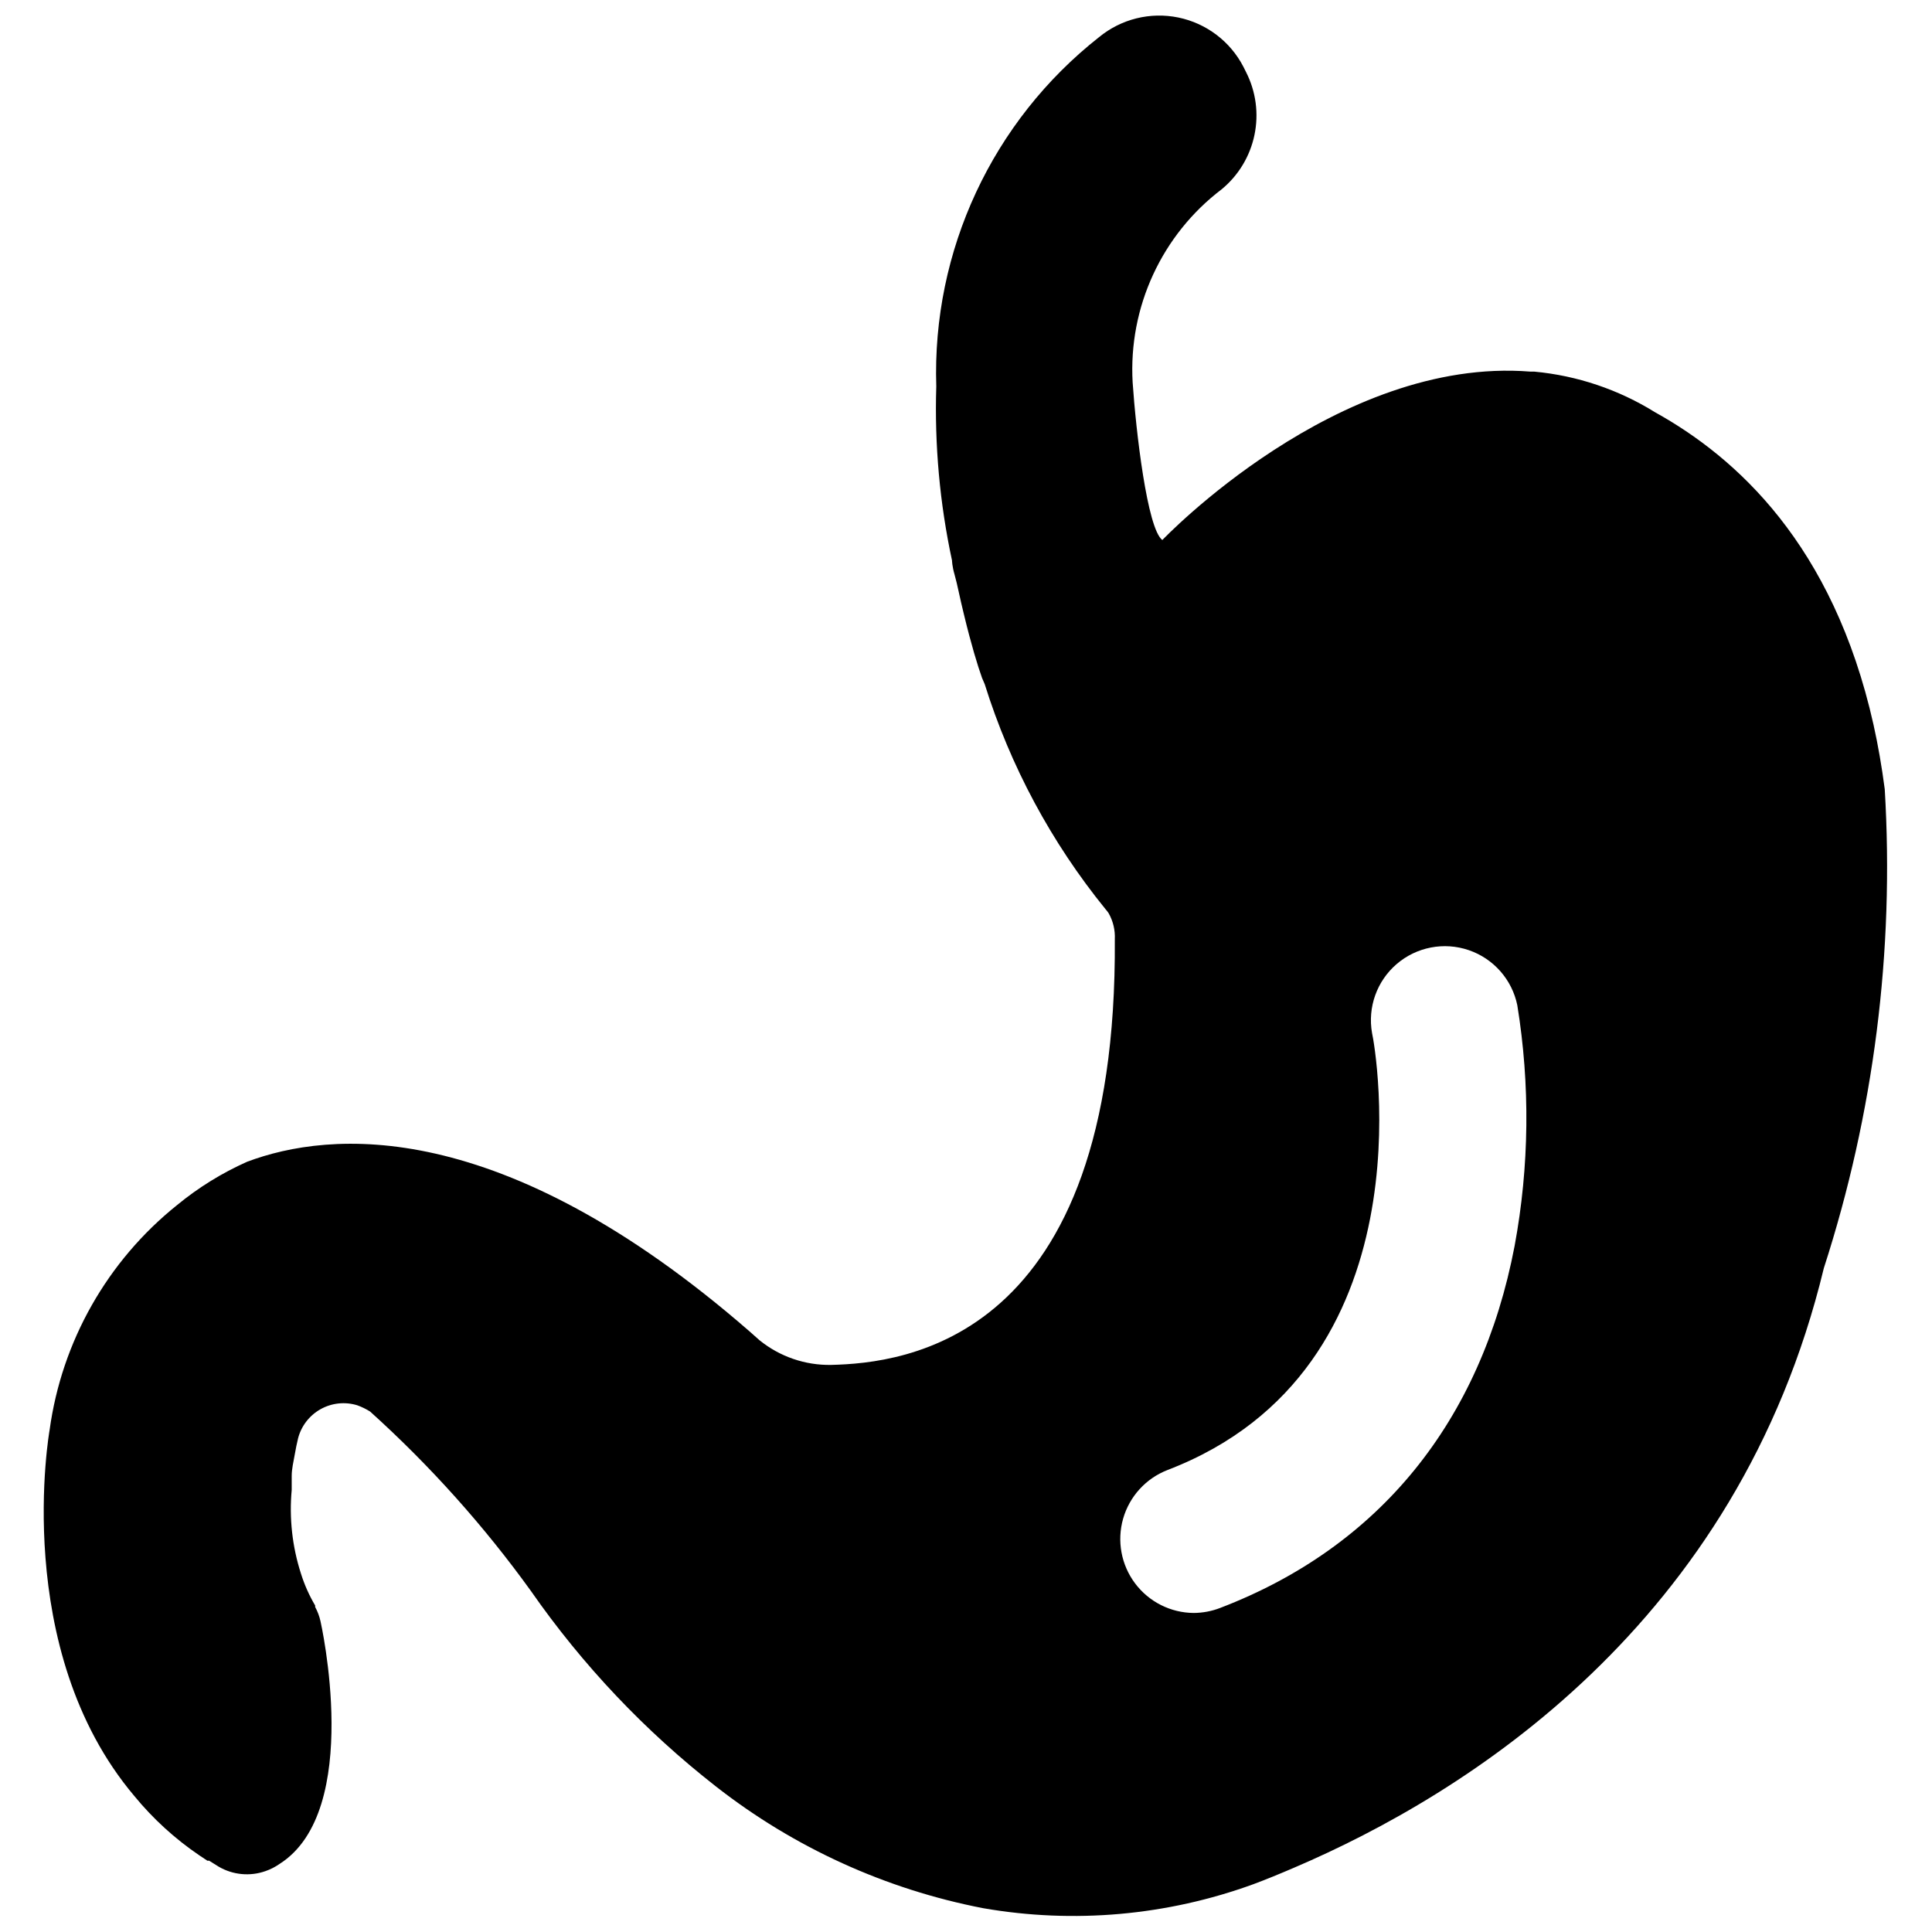 <?xml version="1.0" encoding="UTF-8"?>
<!-- Uploaded to: ICON Repo, www.iconrepo.com, Generator: ICON Repo Mixer Tools -->
<svg width="800px" height="800px" version="1.1" viewBox="144 144 512 512" xmlns="http://www.w3.org/2000/svg">
 <defs>
  <clipPath id="a">
   <path d="m155 148.09h490v503.81h-490z"/>
  </clipPath>
 </defs>
 <g clip-path="url(#a)">
  <path d="m643.48 353.16c-0.789-6.035-1.785-11.754-2.992-17.16-10.707-47.781-36.449-70.848-57.859-82.734-9.699-6.035-20.668-9.727-32.039-10.785h-1.023c-51.168-4.094-97.535 44.633-97.535 44.633-4.016-2.992-7.008-28.969-7.871-41.801-1.129-19.922 7.723-39.102 23.617-51.168 4.438-3.668 7.496-8.738 8.668-14.375 1.176-5.637 0.395-11.508-2.215-16.641l-0.707-1.418c-3.481-6.738-9.82-11.539-17.25-13.07-7.43-1.527-15.148 0.383-21.008 5.199-28.273 22.25-44.289 56.613-43.141 92.574-0.484 15.492 0.918 30.98 4.172 46.133 0 0 0 1.418 0.707 3.856 0.707 2.441 1.34 5.984 2.441 10.391 1.891 7.871 3.621 13.539 4.801 16.848l0.707 1.652h0.004c6.797 21.742 17.672 41.992 32.039 59.672l0.395 0.473 0.395 0.551v-0.004c1.199 2.106 1.773 4.508 1.652 6.93 0.707 106.75-56.129 112.33-75.18 112.8-6.894 0.117-13.609-2.195-18.969-6.531l-2.754-2.441c-65.891-57.309-111.23-53.059-133.04-44.871-6.684 2.977-12.934 6.844-18.578 11.492-18.473 14.805-30.562 36.137-33.77 59.594 0 0-10.395 58.094 22.434 96.98 4.961 6.051 10.766 11.352 17.238 15.746l2.125 1.418h0.473l2.519 1.574c3.769 2.207 8.32 2.641 12.438 1.18 1.316-0.457 2.562-1.094 3.699-1.891 22.277-14.09 10.863-64.312 10.863-64.312-0.289-1.32-0.766-2.594-1.414-3.781v-0.395 0.004c-1.586-2.68-2.852-5.531-3.781-8.504-2.293-7.133-3.125-14.656-2.438-22.121v-0.473-1.969 0.004c-0.02-0.184-0.02-0.367 0-0.551v-0.707c0-1.891 0.473-3.777 0.789-5.59s0.551-2.914 0.867-4.25l-0.004-0.004c0.82-3.32 2.977-6.156 5.953-7.84 2.981-1.684 6.519-2.066 9.789-1.055 1.188 0.43 2.32 0.984 3.387 1.652 15.871 14.316 30.172 30.281 42.668 47.625 13.648 19.59 30.152 37.023 48.961 51.719 20.727 16.223 45.012 27.285 70.848 32.277 24.027 4.176 48.727 1.977 71.637-6.375 3.387-1.258 7.008-2.754 10.863-4.41 45.266-19.363 117.45-64.234 140.28-158.86v0.004c13.242-40.926 18.715-83.965 16.137-126.9zm-98.086 120.99c-8.895 46.602-35.895 79.824-78.012 95.961-2.234 0.867-4.609 1.32-7.008 1.34-6.129-0.035-11.887-2.938-15.566-7.84-3.676-4.902-4.852-11.242-3.172-17.137 1.684-5.894 6.023-10.664 11.734-12.891 70.062-26.844 55.105-112.18 54.238-115.8-1.215-6.832 1.27-13.797 6.535-18.312 5.269-4.519 12.531-5.914 19.098-3.672 6.566 2.242 11.457 7.789 12.859 14.586 3.43 21.137 3.191 42.707-0.707 63.762z"/>
 </g>
</svg>